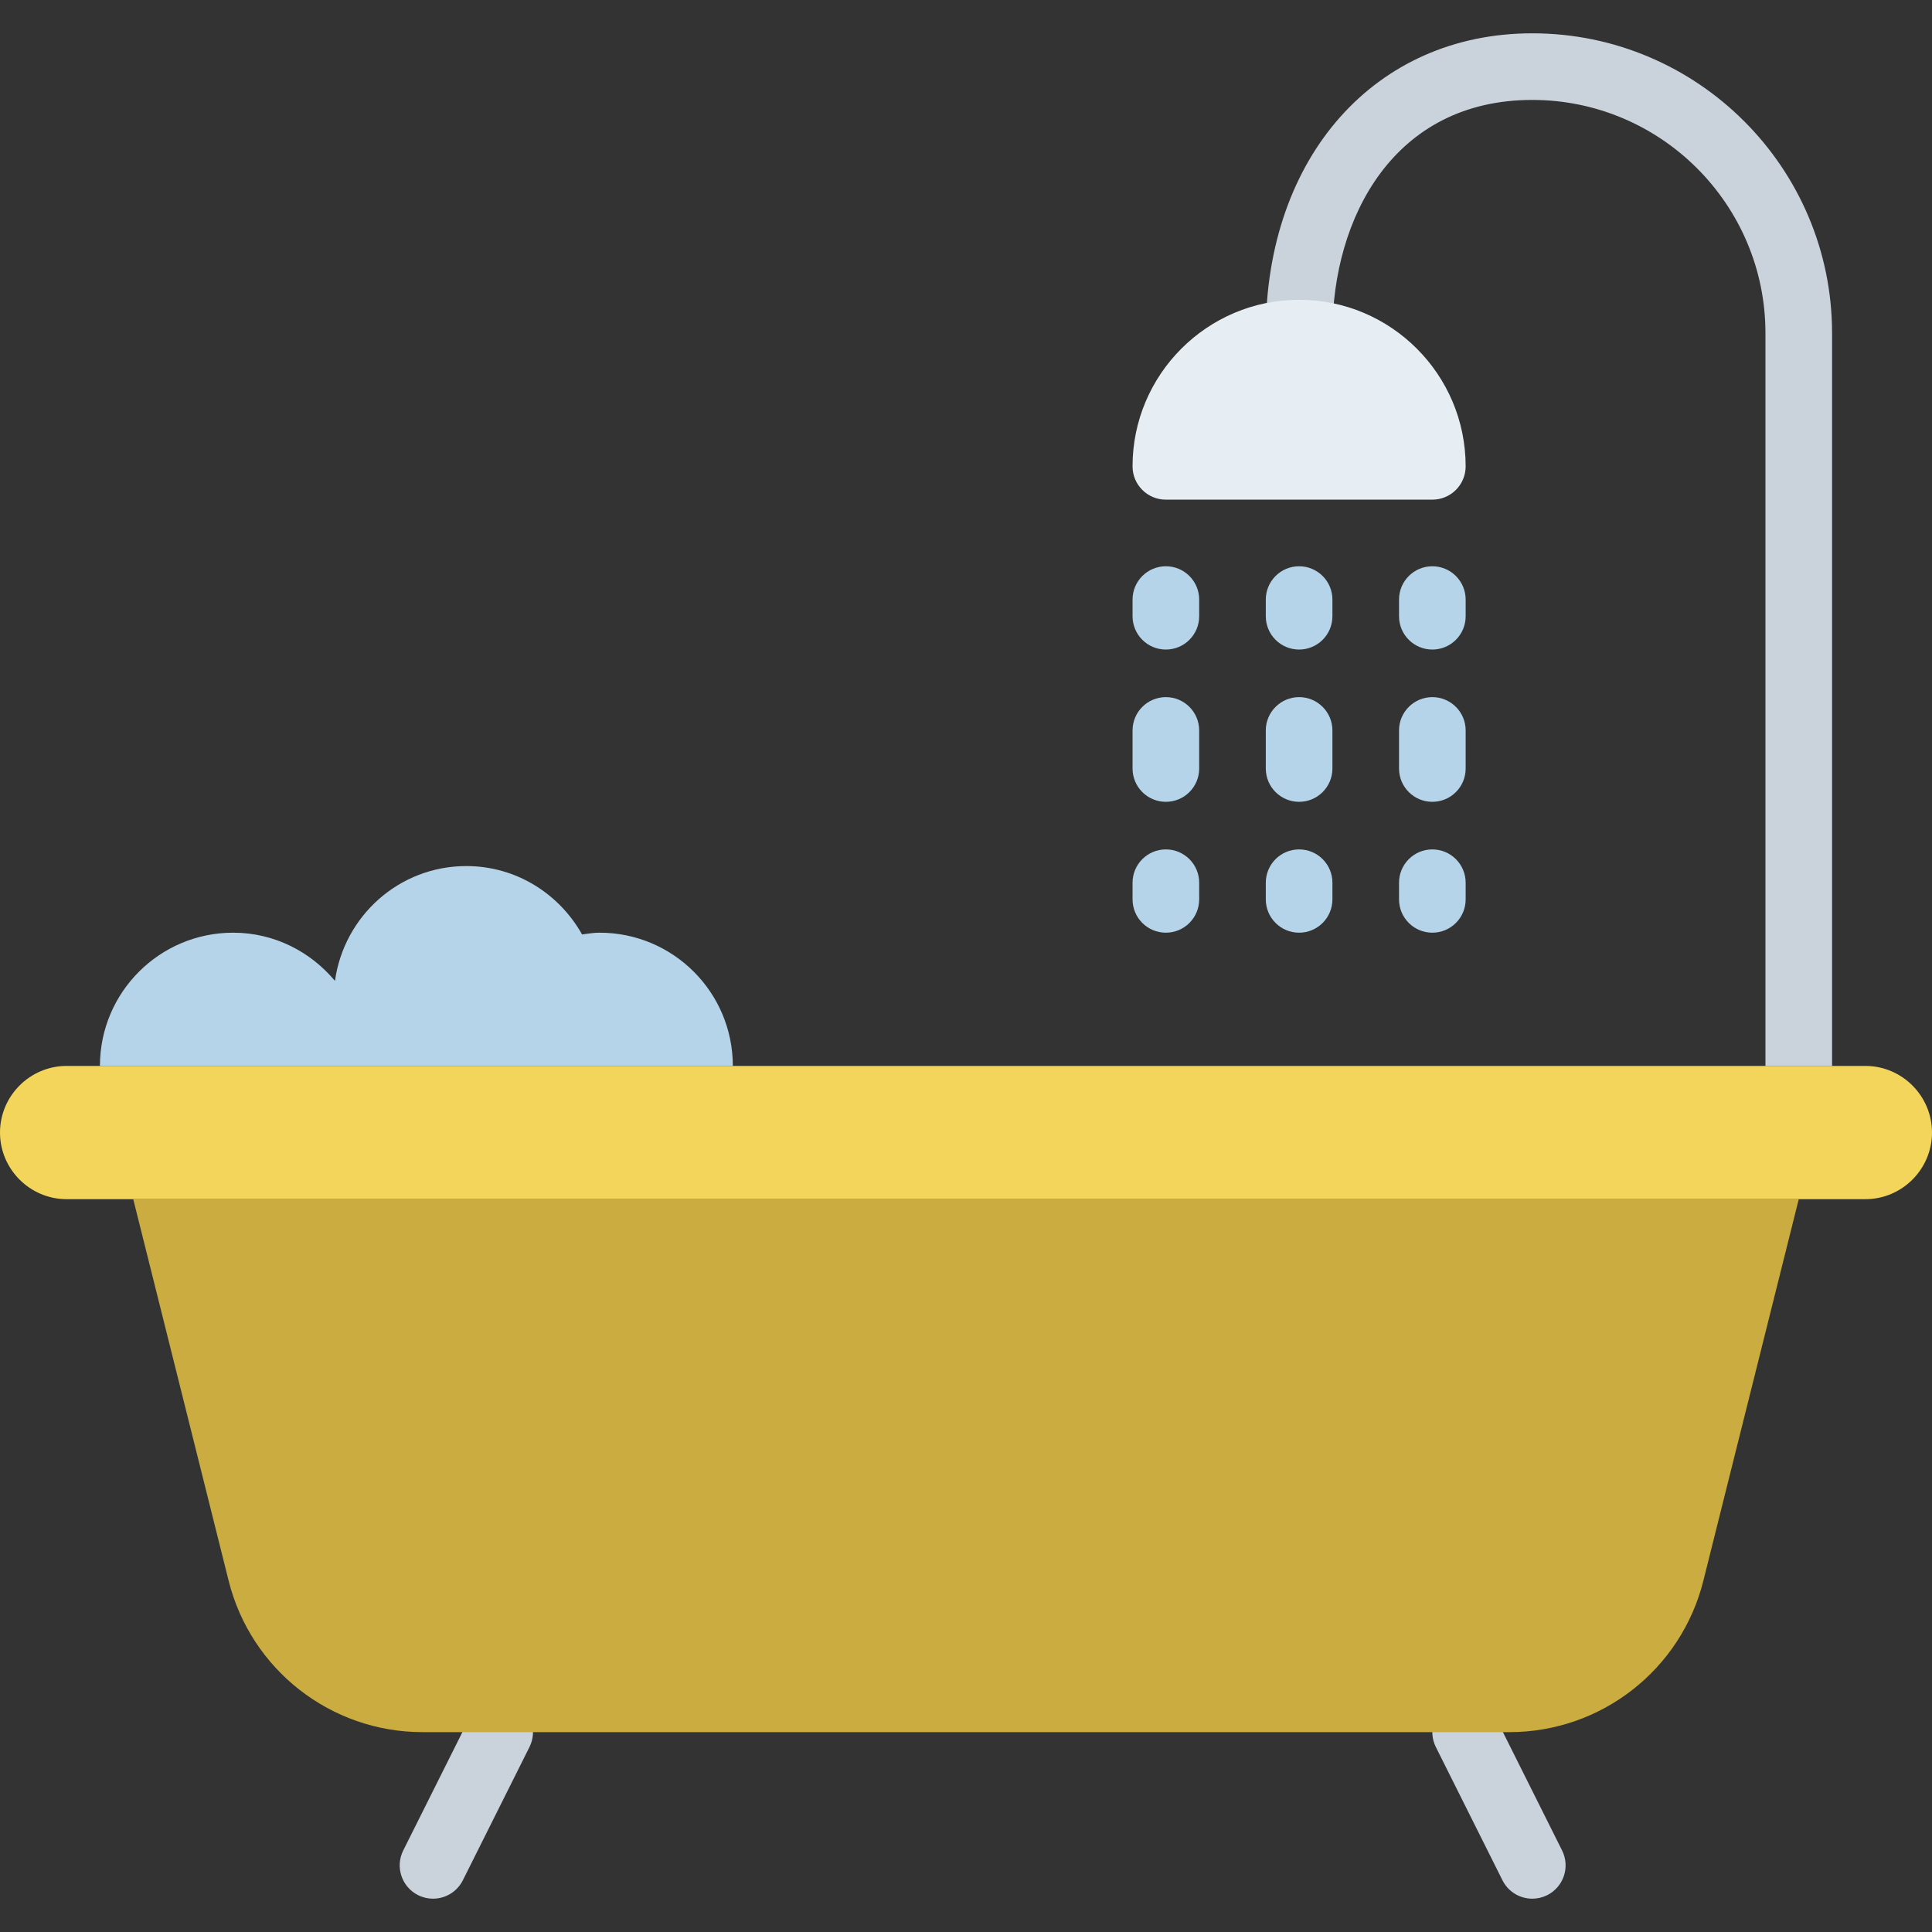 <?xml version="1.0" encoding="iso-8859-1"?>
<!-- Generator: Adobe Illustrator 19.0.0, SVG Export Plug-In . SVG Version: 6.00 Build 0)  -->
<svg version="1.1" id="Layer_1" xmlns="http://www.w3.org/2000/svg" xmlns:xlink="http://www.w3.org/1999/xlink" x="0px" y="0px"
	 viewBox="0 0 512 512" style="enable-background:new 0 0 512 512;" xml:space="preserve">
<rect x="0" y="0" width="512" height="512" fill="#333333" stroke="none"/>
<g>
	<g>
		<path style="fill:#CAD3DB;" d="M114.75,503.172c-1.324,0-2.675-0.3-3.937-0.927c-4.361-2.189-6.135-7.486-3.955-11.847
			l17.655-35.31c2.189-4.352,7.477-6.118,11.847-3.955c4.361,2.189,6.135,7.486,3.955,11.847l-17.655,35.31
			C121.106,501.389,117.99,503.172,114.75,503.172"/>
		<path style="fill:#CAD3DB;" d="M406.078,503.172c-3.24,0-6.356-1.783-7.91-4.882l-17.655-35.31
			c-2.18-4.361-0.406-9.657,3.955-11.847c4.361-2.163,9.657-0.397,11.847,3.955l17.655,35.31c2.18,4.361,0.406,9.657-3.955,11.847
			C408.753,502.872,407.402,503.172,406.078,503.172"/>
	</g>
	<path style="fill:#F3D55B;" d="M494.345,317.793H17.655C7.945,317.793,0,309.848,0,300.138c0-9.71,7.945-17.655,17.655-17.655
		h476.69c9.71,0,17.655,7.945,17.655,17.655C512,309.848,504.055,317.793,494.345,317.793"/>
	<path style="fill:#CBAC40;" d="M35.31,317.793H476.69l-25.282,101.12c-5.897,23.578-27.074,40.121-51.385,40.121H111.978
		c-24.311,0-45.489-16.543-51.385-40.121L35.31,317.793z"/>
	<path style="fill:#B6D4E9;" d="M158.897,247.172c-1.589,0-3.107,0.265-4.643,0.468c-6.047-10.761-17.443-18.123-30.667-18.123
		c-17.832,0-32.424,13.259-34.816,30.429c-6.479-7.742-16.093-12.774-26.977-12.774c-19.5,0-35.31,15.81-35.31,35.31h167.724
		C194.207,262.983,178.397,247.172,158.897,247.172"/>
	<path style="fill:#CAD3DB;" d="M485.517,282.483h-17.655V88.276c0-34.066-27.719-61.793-61.793-61.793
		c-36.59,0-52.966,31.038-52.966,61.793h-17.655c0-46.777,29.043-79.448,70.621-79.448c43.803,0,79.448,35.637,79.448,79.448
		V282.483z"/>
	<g>
		<path style="fill:#B6D4E9;" d="M308.966,172.138c-4.873,0-8.828-3.946-8.828-8.828v-4.414c0-4.882,3.955-8.828,8.828-8.828
			s8.828,3.946,8.828,8.828v4.414C317.793,168.192,313.838,172.138,308.966,172.138"/>
		<path style="fill:#B6D4E9;" d="M308.966,212.491c-4.873,0-8.828-3.946-8.828-8.828v-10.09c0-4.873,3.955-8.828,8.828-8.828
			s8.828,3.955,8.828,8.828v10.09C317.793,208.546,313.838,212.491,308.966,212.491"/>
		<path style="fill:#B6D4E9;" d="M308.966,247.172c-4.873,0-8.828-3.946-8.828-8.828v-4.414c0-4.882,3.955-8.828,8.828-8.828
			s8.828,3.946,8.828,8.828v4.414C317.793,243.226,313.838,247.172,308.966,247.172"/>
		<path style="fill:#B6D4E9;" d="M344.276,172.138c-4.873,0-8.828-3.946-8.828-8.828v-4.414c0-4.882,3.955-8.828,8.828-8.828
			c4.873,0,8.828,3.946,8.828,8.828v4.414C353.103,168.192,349.149,172.138,344.276,172.138"/>
		<path style="fill:#B6D4E9;" d="M344.276,212.491c-4.873,0-8.828-3.946-8.828-8.828v-10.09c0-4.873,3.955-8.828,8.828-8.828
			c4.873,0,8.828,3.955,8.828,8.828v10.09C353.103,208.546,349.149,212.491,344.276,212.491"/>
		<path style="fill:#B6D4E9;" d="M344.276,247.172c-4.873,0-8.828-3.946-8.828-8.828v-4.414c0-4.882,3.955-8.828,8.828-8.828
			c4.873,0,8.828,3.946,8.828,8.828v4.414C353.103,243.226,349.149,247.172,344.276,247.172"/>
		<path style="fill:#B6D4E9;" d="M379.586,172.138c-4.873,0-8.828-3.946-8.828-8.828v-4.414c0-4.882,3.955-8.828,8.828-8.828
			c4.873,0,8.828,3.946,8.828,8.828v4.414C388.414,168.192,384.459,172.138,379.586,172.138"/>
		<path style="fill:#B6D4E9;" d="M379.586,212.491c-4.873,0-8.828-3.946-8.828-8.828v-10.09c0-4.873,3.955-8.828,8.828-8.828
			c4.873,0,8.828,3.955,8.828,8.828v10.09C388.414,208.546,384.459,212.491,379.586,212.491"/>
		<path style="fill:#B6D4E9;" d="M379.586,247.172c-4.873,0-8.828-3.946-8.828-8.828v-4.414c0-4.882,3.955-8.828,8.828-8.828
			c4.873,0,8.828,3.946,8.828,8.828v4.414C388.414,243.226,384.459,247.172,379.586,247.172"/>
	</g>
	<path style="fill:#E6EEF3;" d="M379.586,132.414h-70.621c-4.873,0-8.828-3.946-8.828-8.828c0-24.338,19.8-44.138,44.138-44.138
		s44.138,19.8,44.138,44.138C388.414,128.468,384.459,132.414,379.586,132.414"/>
</g>
<g>
</g>
<g>
</g>
<g>
</g>
<g>
</g>
<g>
</g>
<g>
</g>
<g>
</g>
<g>
</g>
<g>
</g>
<g>
</g>
<g>
</g>
<g>
</g>
<g>
</g>
<g>
</g>
<g>
</g>
</svg>

